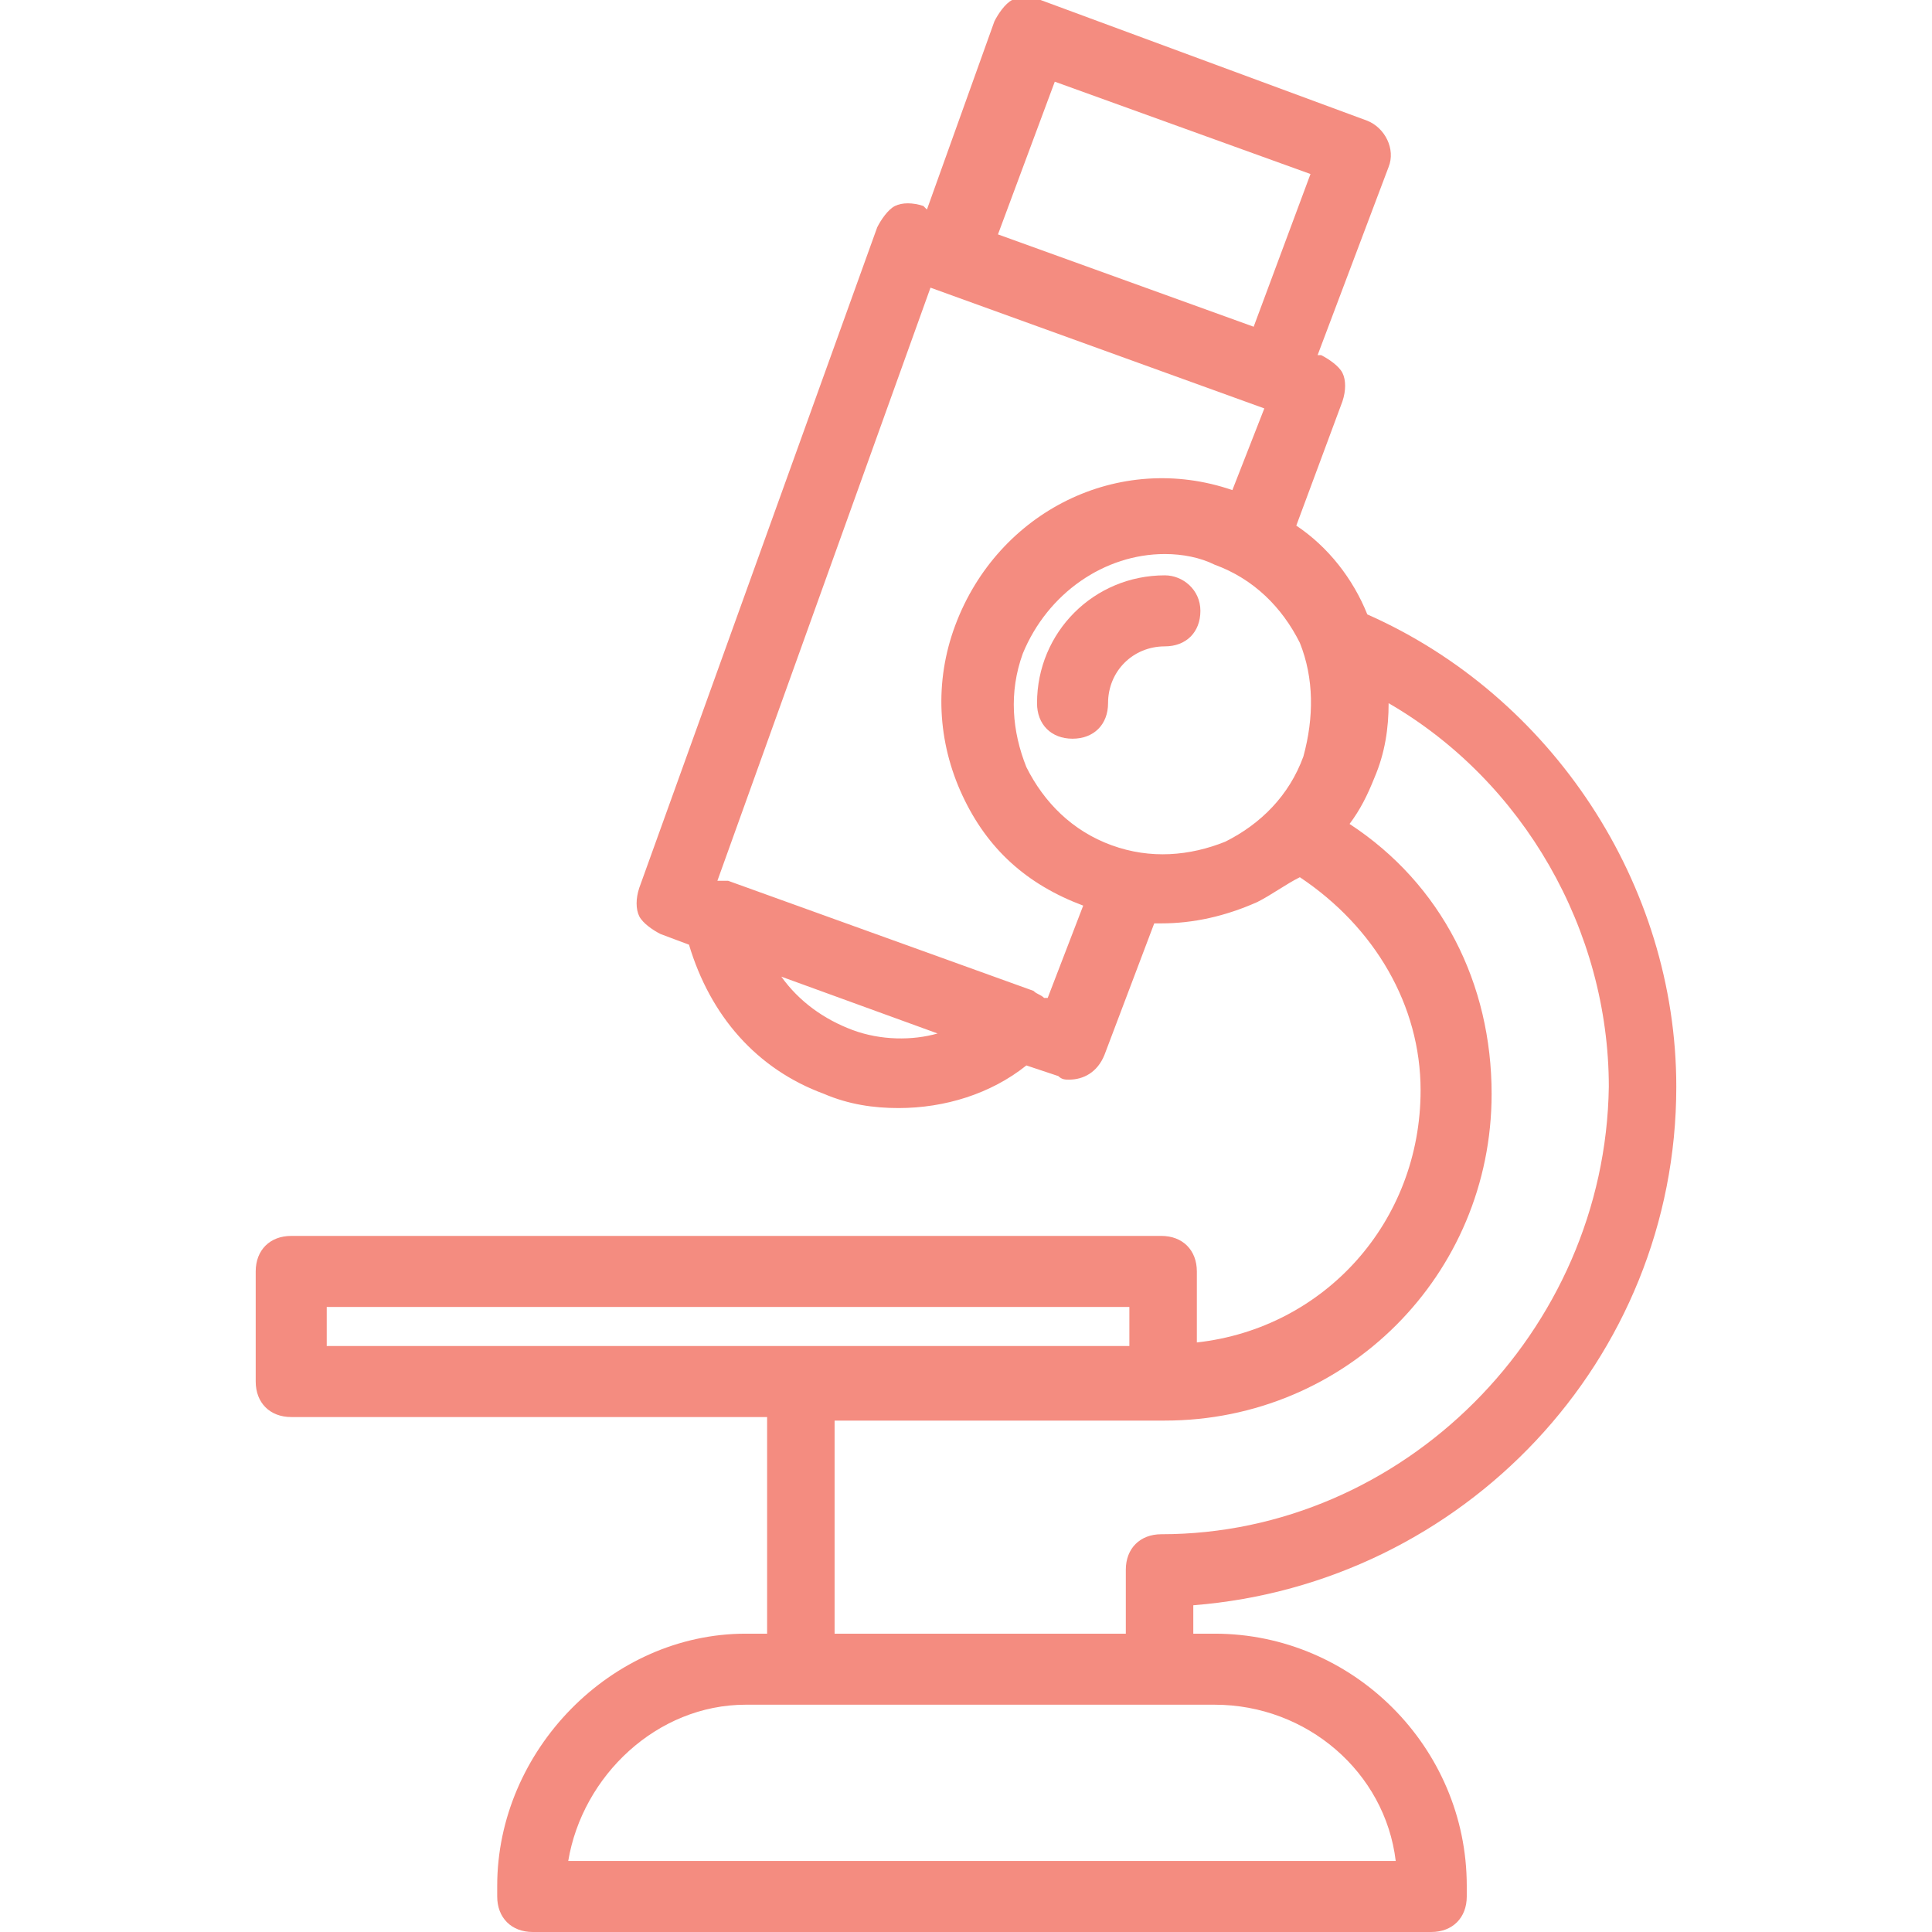 <?xml version="1.0" encoding="utf-8"?>
<!-- Generator: Adobe Illustrator 26.3.1, SVG Export Plug-In . SVG Version: 6.00 Build 0)  -->
<svg version="1.1" id="_イヤー_2" xmlns="http://www.w3.org/2000/svg" xmlns:xlink="http://www.w3.org/1999/xlink" x="0px"
	 y="0px" viewBox="0 0 54.4 54.4" style="enable-background:new 0 0 54.4 54.4;" xml:space="preserve">
<style type="text/css">
	.st0{fill:#F48C80;}
</style>
<g>
	<path class="st0" d="M32.8,16.2c-2,0-3.6,1.6-3.6,3.6c0,0.6,0.4,1,1,1c0.6,0,1-0.4,1-1c0-0.9,0.7-1.6,1.6-1.6c0.6,0,1-0.4,1-1
		C33.8,16.6,33.3,16.2,32.8,16.2z"/>
	<path class="st0" d="M47.2,30.6c0-5.7-3.5-11-8.7-13.3c-0.4-1-1.1-1.9-2-2.5l1.3-3.5c0.1-0.3,0.1-0.6,0-0.8
		c-0.1-0.2-0.4-0.4-0.6-0.5L37.1,10l2-5.3c0.2-0.5-0.1-1.1-0.6-1.3L29.3,0c-0.3-0.1-0.6-0.1-0.8,0c-0.2,0.1-0.4,0.4-0.5,0.6
		l-1.9,5.3L26,5.8c-0.3-0.1-0.6-0.1-0.8,0s-0.4,0.4-0.5,0.6L18,25c-0.1,0.3-0.1,0.6,0,0.8c0.1,0.2,0.4,0.4,0.6,0.5l0.8,0.3
		c0.6,2,1.9,3.5,3.8,4.2c0.7,0.3,1.4,0.4,2.1,0.4c1.3,0,2.6-0.4,3.6-1.2l0.9,0.3c0.1,0.1,0.2,0.1,0.3,0.1c0.4,0,0.8-0.2,1-0.7
		l1.4-3.7c0.1,0,0.1,0,0.2,0c0.9,0,1.8-0.2,2.7-0.6c0.4-0.2,0.8-0.5,1.2-0.7c2.1,1.4,3.4,3.6,3.4,6c0,3.7-2.7,6.7-6.3,7.1v-2
		c0-0.6-0.4-1-1-1H8.2c-0.6,0-1,0.4-1,1v3.1c0,0.6,0.4,1,1,1h13.4V46H21c-3.8,0-7,3.3-7,7.1v0.3c0,0.6,0.4,1,1,1h25.3
		c0.6,0,1-0.4,1-1v-0.3c0-3.9-3.2-7.1-7.1-7.1h-0.6v-0.8C41.2,44.6,47.2,38.3,47.2,30.6z M29.7,2.3l7.2,2.6l-1.6,4.3l-3.6-1.3
		l-3.6-1.3L29.7,2.3z M24,29c-0.8-0.3-1.5-0.8-2-1.5l2.2,0.8l2.2,0.8C25.7,29.3,24.8,29.3,24,29z M29.5,28.1l-0.1,0
		c-0.1-0.1-0.2-0.1-0.3-0.2l-8.6-3.1c-0.1,0-0.2,0-0.3,0l6-16.7l9.4,3.4l-0.9,2.3c-3.2-1.1-6.6,0.6-7.8,3.8
		c-0.6,1.6-0.5,3.3,0.2,4.8c0.7,1.5,1.8,2.5,3.4,3.1L29.5,28.1z M36.7,21.3c-0.4,1.1-1.2,1.9-2.2,2.4c-1,0.4-2.1,0.5-3.2,0.1
		s-1.9-1.2-2.4-2.2c-0.4-1-0.5-2.1-0.1-3.2c0.7-1.7,2.3-2.8,4-2.8c0.5,0,1,0.1,1.4,0.3c1.1,0.4,1.9,1.2,2.4,2.2
		C37,19.1,37,20.2,36.7,21.3z M9.2,37.9v-1.1h22.6v1.1h-9.2H9.2z M34.2,48c2.6,0,4.8,1.9,5.1,4.4H16c0.4-2.4,2.5-4.4,5-4.4h1.5h10.2
		H34.2z M32.7,43.2c-0.6,0-1,0.4-1,1V46h-8.2v-6h9.3c5.1,0,9.2-4.1,9.2-9.2c0-3.1-1.4-5.9-4-7.6c0.3-0.4,0.5-0.8,0.7-1.3
		c0.3-0.7,0.4-1.4,0.4-2.1c3.8,2.2,6.2,6.4,6.2,10.8C45.2,37.5,39.5,43.2,32.7,43.2z"/>
</g>
</svg>
